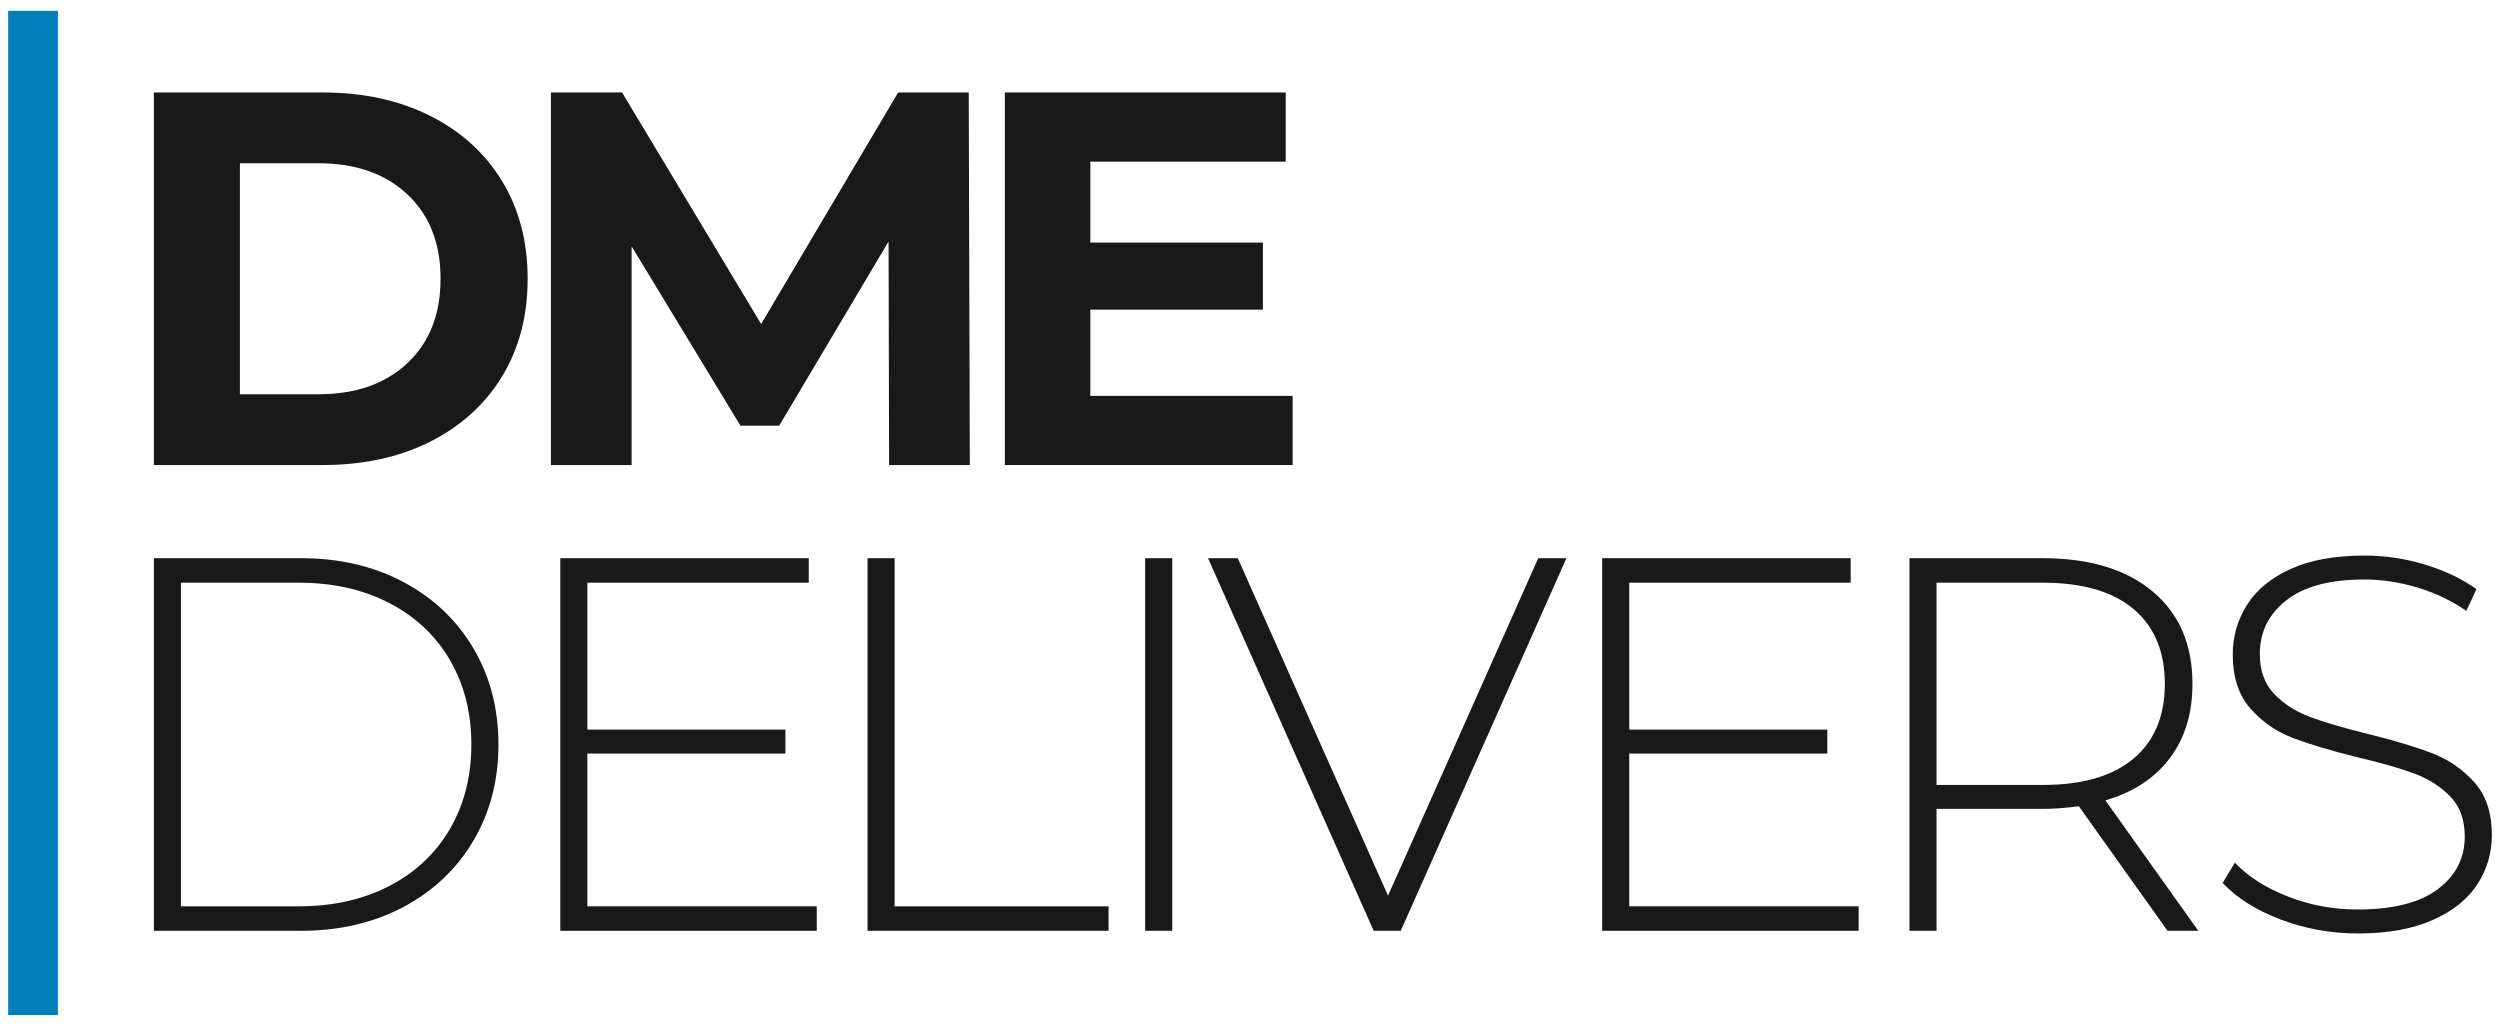 <svg width="133" height="55" viewBox="0 0 133 55" fill="none" xmlns="http://www.w3.org/2000/svg">
<g clip-path="url(#clip0_259_1087)">
<path fill-rule="evenodd" clip-rule="evenodd" d="M16.942 20.974C18.92 20.974 20.496 20.423 21.673 19.318C22.85 18.214 23.438 16.718 23.438 14.83C23.438 12.943 22.85 11.445 21.673 10.341C20.496 9.238 18.92 8.686 16.942 8.686H12.762V20.974H16.942ZM8.186 4.919H17.168C19.314 4.919 21.211 5.33 22.86 6.151C24.507 6.972 25.787 8.128 26.701 9.62C27.614 11.111 28.071 12.848 28.071 14.83C28.071 16.812 27.614 18.549 26.701 20.041C25.787 21.531 24.507 22.686 22.86 23.51C21.211 24.331 19.314 24.74 17.168 24.74H8.186V4.919Z" fill="#1A1919"/>
<path fill-rule="evenodd" clip-rule="evenodd" d="M47.3 24.741L47.272 12.848L41.453 22.646H39.392L33.601 13.102V24.741H29.308V4.919H33.093L40.493 17.237L47.781 4.919H51.537L51.594 24.741H47.3Z" fill="#1A1919"/>
<path fill-rule="evenodd" clip-rule="evenodd" d="M68.767 21.059V24.74H53.458V4.919H68.4V8.6H58.005V12.905H67.186V16.473H58.005V21.059H68.767Z" fill="#1A1919"/>
<path fill-rule="evenodd" clip-rule="evenodd" d="M15.896 48.216C17.723 48.216 19.333 47.851 20.727 47.126C22.12 46.398 23.194 45.384 23.947 44.082C24.7 42.779 25.077 41.288 25.077 39.608C25.077 37.928 24.7 36.436 23.947 35.133C23.194 33.831 22.12 32.817 20.727 32.089C19.333 31.363 17.723 30.999 15.896 30.999H9.626V48.216H15.896ZM8.186 29.695H16.009C18.062 29.695 19.884 30.121 21.476 30.971C23.066 31.819 24.305 32.995 25.189 34.497C26.075 35.997 26.517 37.702 26.517 39.608C26.517 41.514 26.075 43.218 25.189 44.718C24.305 46.22 23.066 47.393 21.476 48.244C19.884 49.092 18.062 49.518 16.009 49.518H8.186V29.695Z" fill="#1A1919"/>
<path fill-rule="evenodd" clip-rule="evenodd" d="M43.451 48.216V49.518H29.808V29.695H43.026V30.999H31.248V38.814H41.784V40.088H31.248V48.216H43.451Z" fill="#1A1919"/>
<path fill-rule="evenodd" clip-rule="evenodd" d="M46.153 29.696H47.594V48.217H58.976V49.517H46.153V29.696Z" fill="#1A1919"/>
<path fill-rule="evenodd" clip-rule="evenodd" d="M60.923 49.517H62.363V29.696H60.923V49.517Z" fill="#1A1919"/>
<path fill-rule="evenodd" clip-rule="evenodd" d="M83.333 29.696L74.52 49.517H73.08L64.268 29.696H65.849L73.843 47.649L81.835 29.696H83.333Z" fill="#1A1919"/>
<path fill-rule="evenodd" clip-rule="evenodd" d="M98.88 48.216V49.518H85.236V29.695H98.456V30.999H86.677V38.814H97.213V40.088H86.677V48.216H98.88Z" fill="#1A1919"/>
<path fill-rule="evenodd" clip-rule="evenodd" d="M108.672 41.759C110.782 41.759 112.393 41.292 113.503 40.358C114.613 39.423 115.169 38.096 115.169 36.379C115.169 34.661 114.613 33.335 113.503 32.4C112.393 31.465 110.782 30.999 108.672 30.999H103.024V41.759H108.672ZM115.311 49.517L110.594 42.891C109.896 42.986 109.256 43.033 108.672 43.033H103.024V49.517H101.584V29.696H108.672C111.158 29.696 113.108 30.286 114.52 31.465C115.933 32.646 116.639 34.284 116.639 36.379C116.639 37.947 116.239 39.264 115.438 40.33C114.637 41.396 113.494 42.147 112.006 42.58L116.949 49.517H115.311Z" fill="#1A1919"/>
<path fill-rule="evenodd" clip-rule="evenodd" d="M121.31 48.909C120.001 48.409 118.98 47.762 118.245 46.971L118.895 45.893C119.591 46.629 120.529 47.229 121.705 47.691C122.882 48.154 124.12 48.385 125.419 48.385C127.302 48.385 128.724 48.028 129.685 47.309C130.645 46.592 131.125 45.658 131.125 44.505C131.125 43.619 130.871 42.91 130.363 42.381C129.854 41.854 129.223 41.448 128.47 41.164C127.717 40.881 126.701 40.589 125.419 40.287C123.97 39.929 122.807 39.578 121.931 39.239C121.056 38.898 120.311 38.375 119.7 37.668C119.088 36.96 118.782 36.011 118.782 34.822C118.782 33.859 119.036 32.976 119.544 32.173C120.053 31.372 120.829 30.734 121.875 30.262C122.919 29.791 124.224 29.556 125.787 29.556C126.879 29.556 127.952 29.715 129.007 30.035C130.061 30.357 130.974 30.791 131.747 31.339L131.21 32.499C130.419 31.953 129.548 31.536 128.597 31.254C127.646 30.97 126.709 30.829 125.787 30.829C123.96 30.829 122.575 31.198 121.634 31.934C120.693 32.67 120.222 33.622 120.222 34.794C120.222 35.681 120.477 36.389 120.986 36.916C121.493 37.445 122.124 37.851 122.877 38.135C123.631 38.419 124.658 38.721 125.957 39.041C127.407 39.4 128.564 39.749 129.43 40.088C130.297 40.429 131.036 40.943 131.648 41.631C132.26 42.321 132.567 43.25 132.567 44.421C132.567 45.384 132.307 46.261 131.789 47.054C131.271 47.848 130.476 48.481 129.402 48.953C128.328 49.425 127.011 49.66 125.448 49.66C123.998 49.66 122.619 49.41 121.31 48.909Z" fill="#1A1919"/>
<path fill-rule="evenodd" clip-rule="evenodd" d="M1.758 0.577H0.435V54.002H1.758H3.082V0.577H1.758Z" fill="#007FBA"/>
</g>
<defs>
<clipPath id="clip0_259_1087">
<rect width="133" height="54.264" fill="white"/>
</clipPath>
</defs>
</svg>
